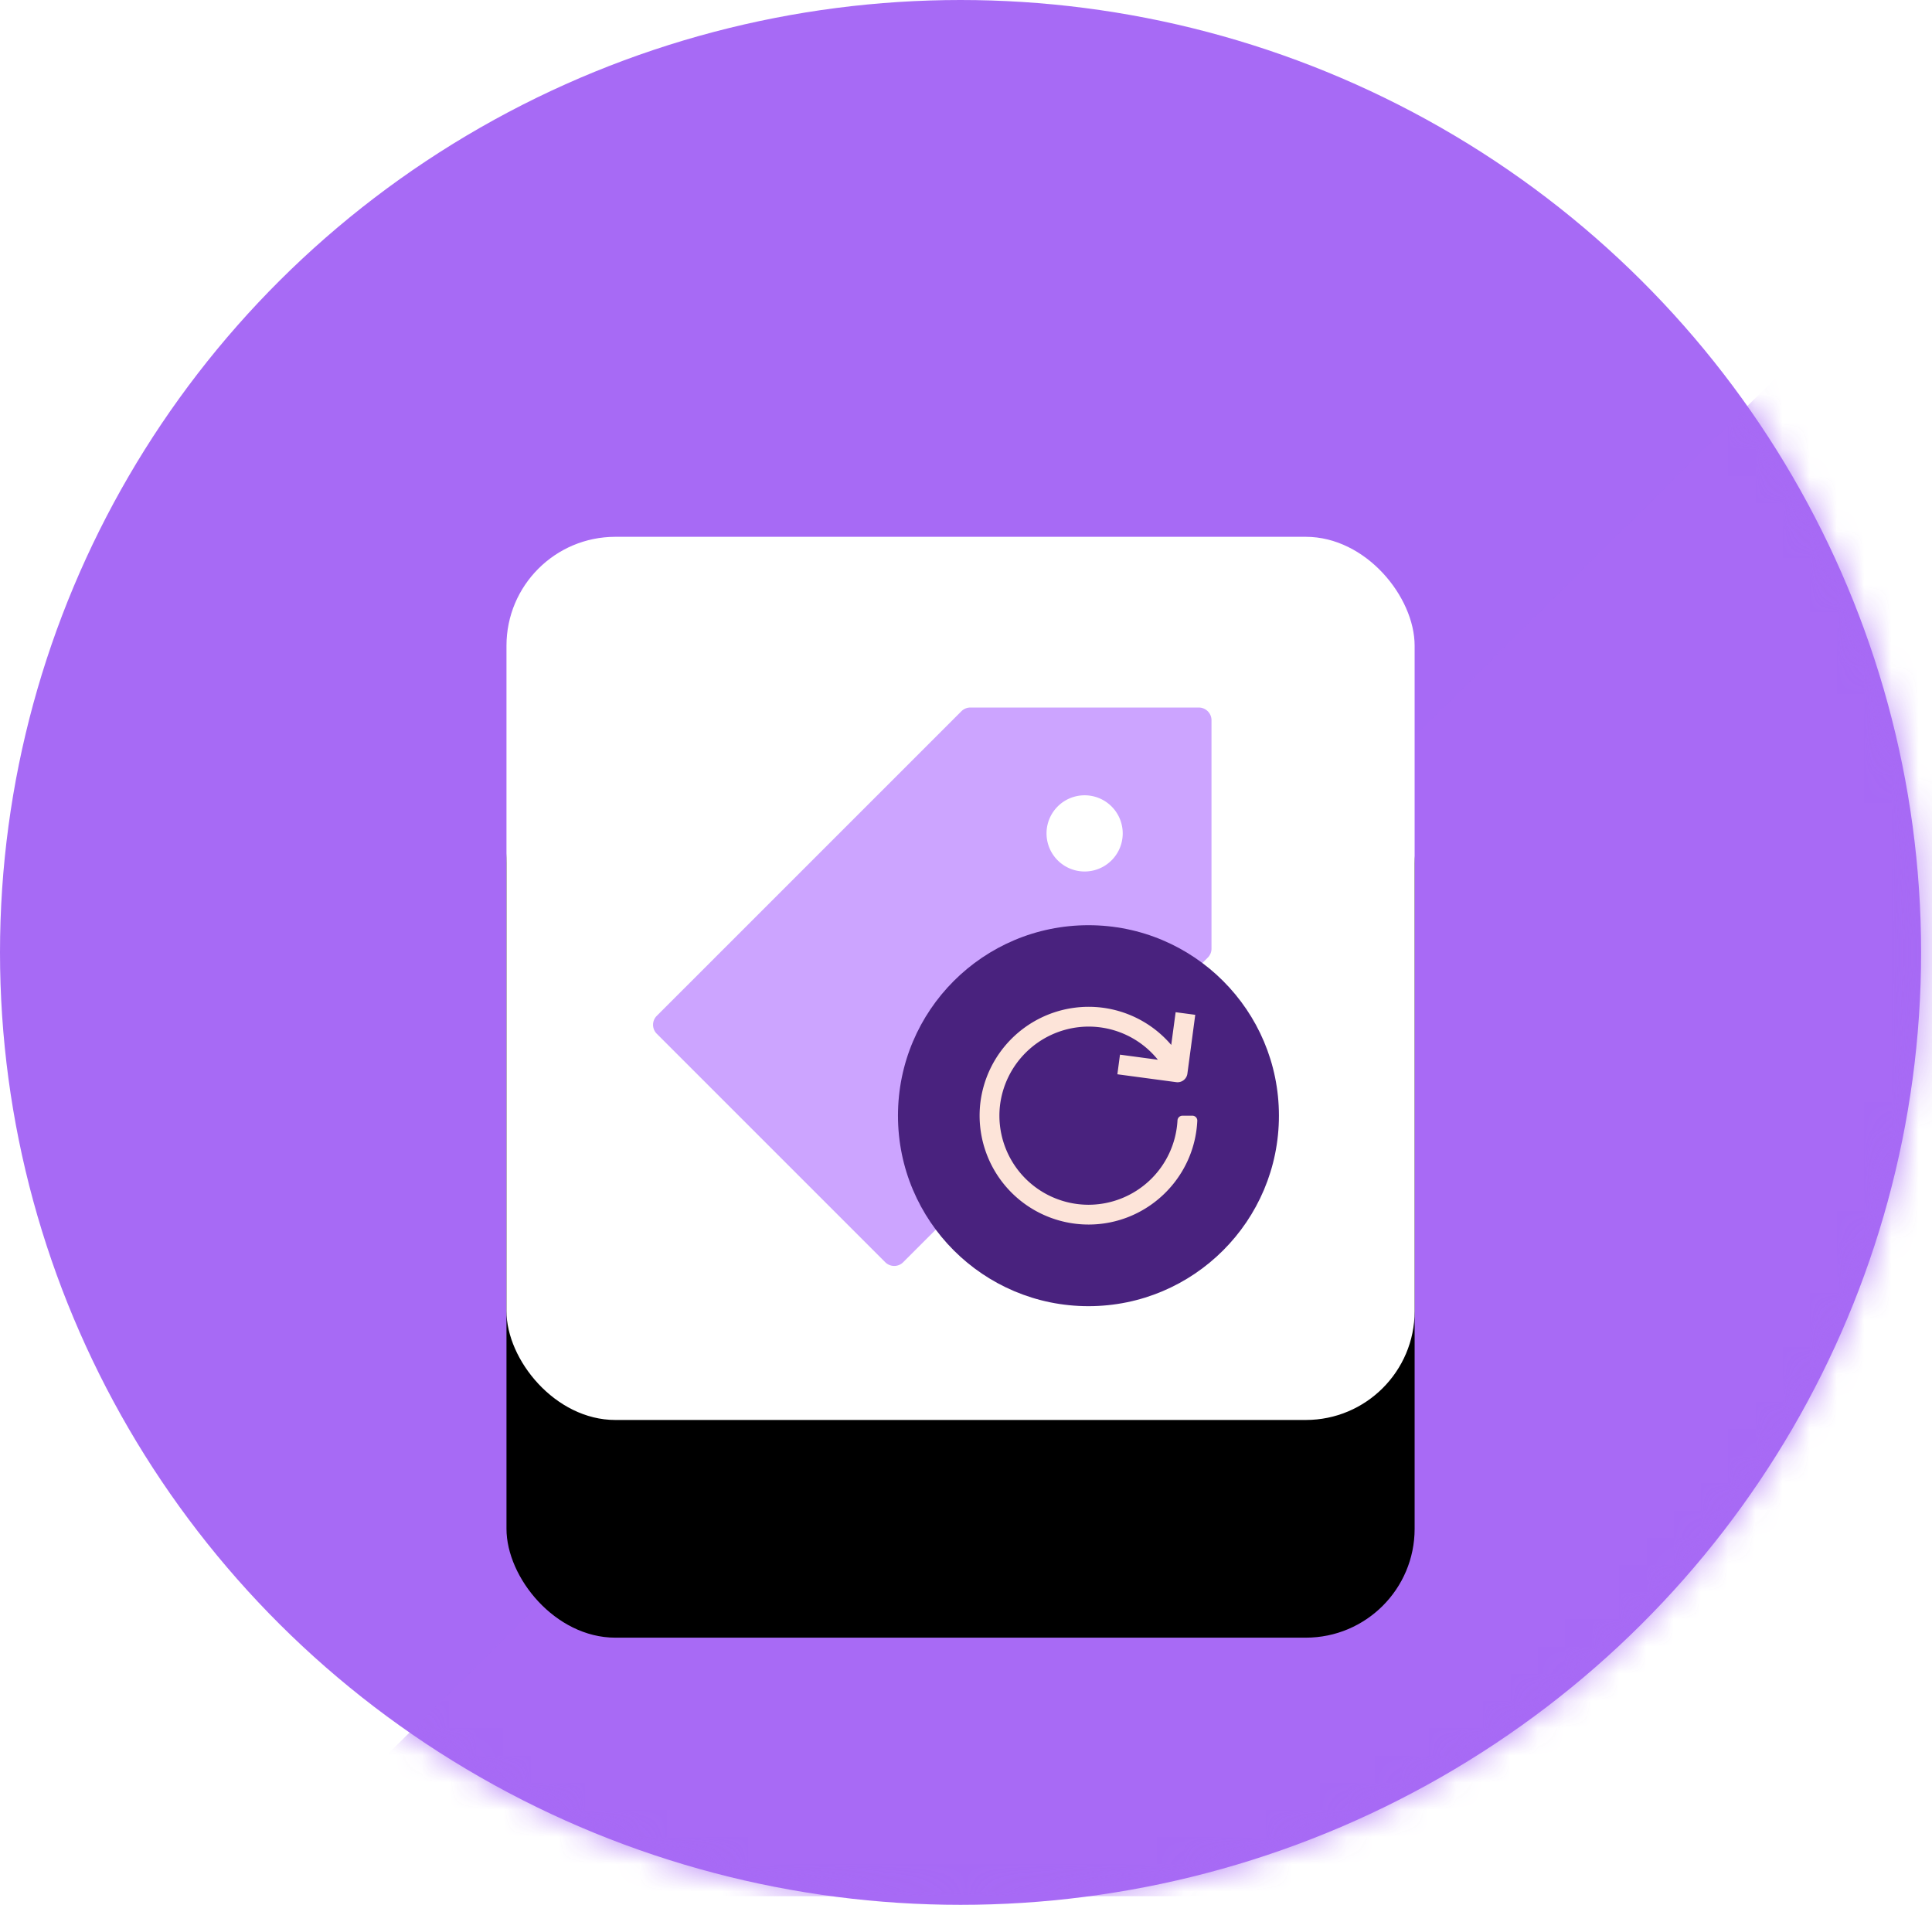 <svg xmlns="http://www.w3.org/2000/svg" xmlns:xlink="http://www.w3.org/1999/xlink" width="71" height="70" viewBox="0 0 71 70"><defs><ellipse id="a" cx="35.3" cy="35" rx="35.3" ry="35"/><filter id="d" width="195.9%" height="198.6%" x="-47.9%" y="-24.6%" filterUnits="objectBoundingBox"><feMorphology in="SourceAlpha" radius="2.5" result="shadowSpreadOuter1"/><feOffset dy="8" in="shadowSpreadOuter1" result="shadowOffsetOuter1"/><feGaussianBlur in="shadowOffsetOuter1" result="shadowBlurOuter1" stdDeviation="6.5"/><feColorMatrix in="shadowBlurOuter1" values="0 0 0 0 0.436 0 0 0 0 0.298 0 0 0 0 0.612 0 0 0 1 0"/></filter><rect id="c" width="33.374" height="32.455" x="0" y="0" rx="4"/></defs><g fill="none" fill-rule="evenodd"><mask id="b" fill="#fff"><use xlink:href="#a"/></mask><use fill="#A76AF5" opacity=".2" xlink:href="#a"/><path fill="#A76AF5" d="M68.674 10.5L8.985 69.682h69.316V6.364z" mask="url(#b)" opacity=".89"/><g transform="translate(18.613 19.727)"><mask id="e" fill="#fff"><use xlink:href="#c"/></mask><g fill-rule="nonzero"><use fill="#000" filter="url(#d)" xlink:href="#c"/><use fill="#FFF" xlink:href="#c"/></g><g fill-rule="nonzero" mask="url(#e)"><path fill="#CCA4FF" d="M14.578 26.658l11.194-11.194a.464.464 0 00.137-.33V6.74a.467.467 0 00-.467-.466h-8.395a.467.467 0 00-.33.137L5.524 17.603a.465.465 0 000 .66l8.395 8.395a.467.467 0 00.66 0zm5.269-15.721a1.4 1.4 0 112.799-.001 1.4 1.4 0 01-2.799.001z"/><g transform="translate(14.387 14.273)"><circle cx="7" cy="7" r="7" fill="#49227E"/><path fill="#FDE4D9" d="M7.002 10.273a3.277 3.277 0 01-3.257-3.612A3.29 3.29 0 016.73 3.738a3.264 3.264 0 012.821 1.206l-1.392-.187-.096.721 2.163.29a.365.365 0 00.41-.312l.289-2.163-.721-.096-.162 1.203a3.988 3.988 0 00-3.534-1.37 4.01 4.01 0 00-3.487 3.557A4.005 4.005 0 007.002 11c2.144 0 3.9-1.694 3.998-3.813A.18.18 0 0010.818 7h-.365a.183.183 0 00-.181.177 3.279 3.279 0 01-3.27 3.096z"/></g></g></g></g></svg>